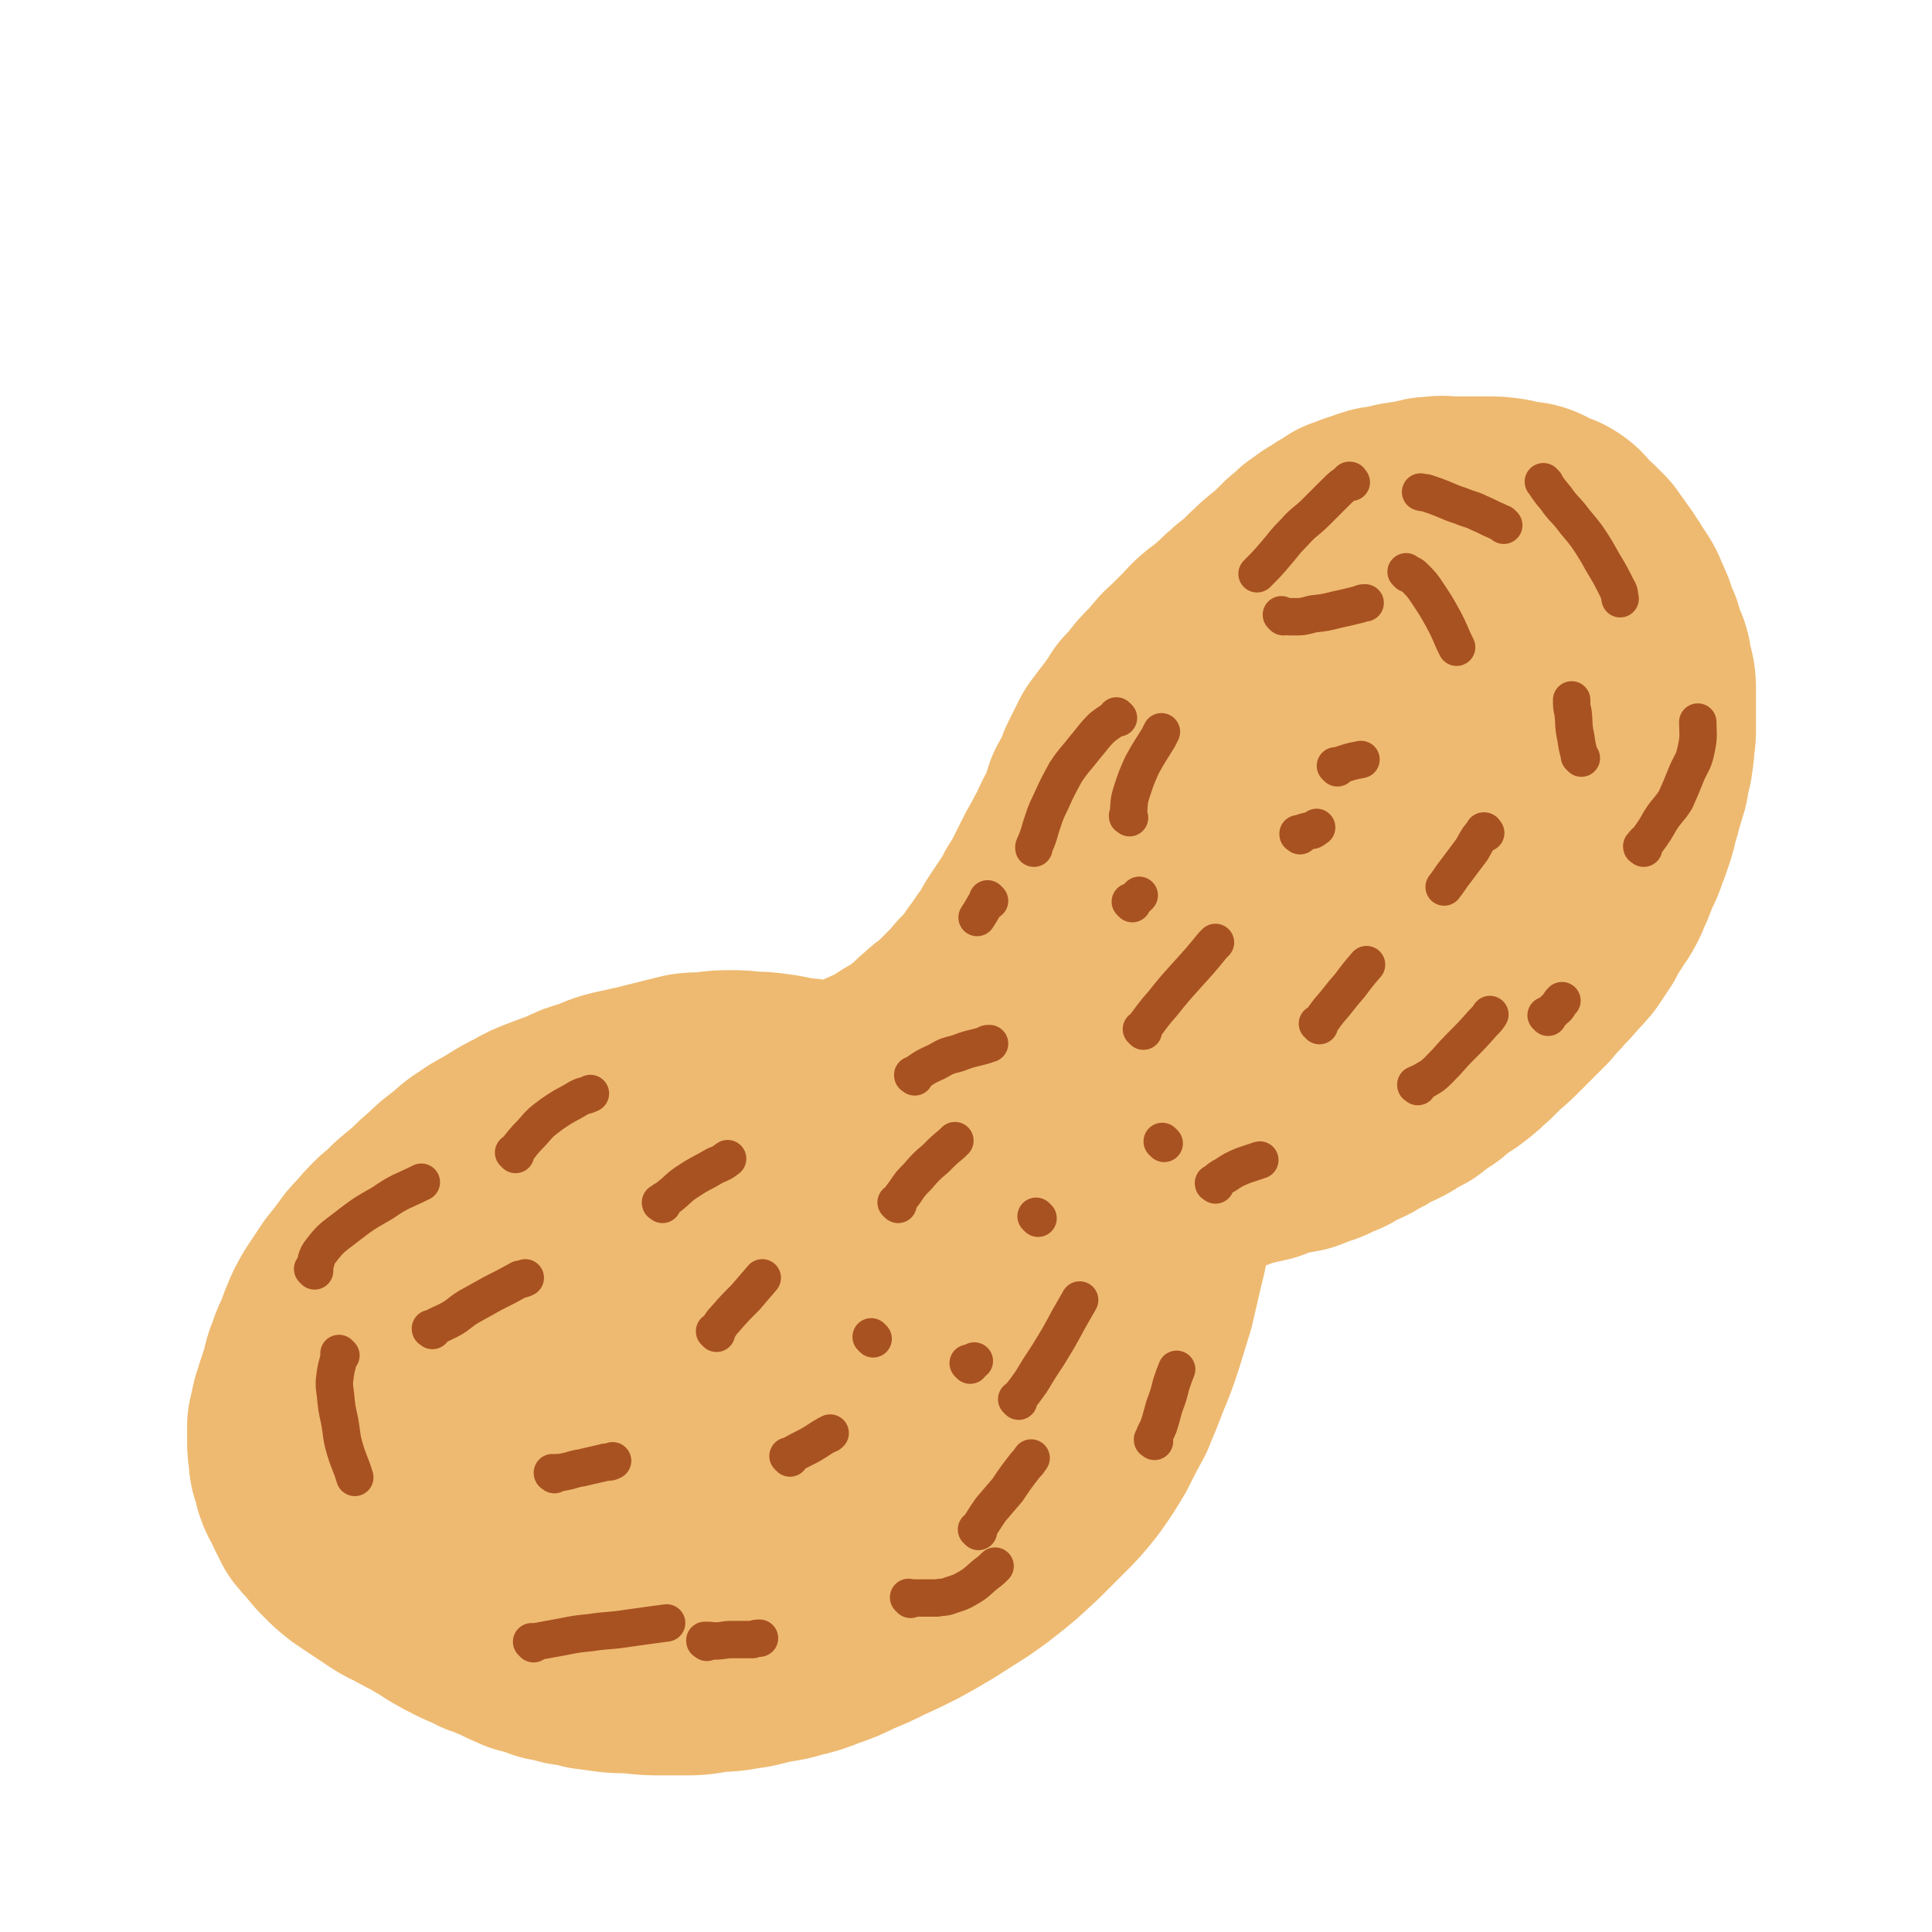 <svg viewBox='0 0 1394 1394' version='1.1' xmlns='http://www.w3.org/2000/svg' xmlns:xlink='http://www.w3.org/1999/xlink'><g fill='none' stroke='#EEBA71' stroke-width='180' stroke-linecap='round' stroke-linejoin='round'><path d='M919,515c-1,-1 -1,-1 -1,-1 -1,-1 0,0 0,0 0,0 0,0 0,0 0,0 0,0 0,0 -1,-1 0,0 0,0 0,0 0,0 0,0 0,0 0,0 0,0 -2,-5 -3,-6 -3,-11 1,-7 1,-8 4,-15 4,-9 5,-9 10,-17 6,-8 7,-8 14,-16 7,-7 7,-8 15,-14 7,-6 7,-6 16,-11 8,-4 8,-4 17,-7 9,-3 9,-3 18,-4 9,-1 9,-1 18,0 9,1 9,1 17,4 7,2 7,2 15,4 7,3 7,3 15,7 6,4 6,4 12,8 4,3 5,3 9,6 4,4 5,4 8,7 3,3 3,3 5,6 1,2 1,1 3,4 2,2 2,3 3,6 1,3 1,3 2,6 2,5 2,5 4,10 2,6 1,6 3,11 1,5 1,5 3,10 1,4 1,4 2,9 1,3 1,3 1,6 0,3 0,3 0,6 0,4 0,4 0,8 0,4 -1,4 -2,8 -1,4 -1,4 -3,9 -1,5 -1,5 -3,10 -1,3 -2,3 -4,7 -2,4 -2,4 -5,8 -3,4 -3,4 -7,8 -3,4 -3,4 -7,8 -3,3 -3,3 -7,6 -4,3 -4,4 -8,7 -4,3 -4,3 -8,5 -3,2 -4,2 -7,4 -4,2 -4,3 -8,5 -3,2 -3,2 -7,4 -3,2 -4,1 -7,3 -4,2 -3,3 -7,4 -3,1 -3,1 -6,1 -3,0 -3,-1 -5,-1 '/><path d='M1022,483c-1,-1 -1,-1 -1,-1 -1,-1 0,0 0,0 0,0 0,0 0,0 0,0 0,0 0,0 -1,-1 0,0 0,0 0,0 0,0 0,0 -8,10 -9,10 -17,21 -7,9 -7,9 -13,19 -7,13 -7,13 -13,25 -5,12 -5,12 -10,24 -3,9 -4,8 -6,18 -1,7 -2,7 -1,14 0,4 1,5 3,8 3,4 4,3 7,6 '/><path d='M1025,493c-1,-1 -1,-1 -1,-1 -1,-1 0,0 0,0 0,0 0,0 0,0 0,0 0,0 0,0 -1,-1 0,0 0,0 0,0 0,0 0,0 2,4 3,4 4,9 1,6 0,6 0,13 0,0 0,0 0,0 '/><path d='M1007,430c-1,-1 -1,-1 -1,-1 -1,-1 0,0 0,0 0,0 0,0 0,0 0,0 0,0 0,0 -1,-1 0,0 0,0 0,0 0,0 0,0 -2,-2 -2,-3 -4,-4 -3,-2 -4,-3 -7,-3 -4,0 -4,0 -7,1 -4,1 -4,2 -7,4 -4,3 -4,3 -7,6 -4,4 -4,4 -8,7 -6,5 -6,5 -12,10 -5,5 -5,5 -11,10 -5,4 -5,4 -10,8 -5,4 -5,4 -10,9 -3,3 -3,4 -6,7 -4,5 -4,4 -7,8 -5,6 -5,6 -10,11 -3,4 -3,4 -7,9 -2,3 -3,3 -6,7 -2,3 -1,3 -3,7 -2,2 -3,1 -4,3 -2,2 -2,2 -3,4 -1,2 -1,2 -2,3 -1,1 -1,1 -1,2 0,1 0,1 0,1 0,0 0,0 0,0 0,1 -1,1 -1,2 -1,4 -1,4 -2,8 -2,7 -2,7 -4,14 -2,9 -2,8 -5,17 -2,9 -1,9 -4,17 -1,8 -2,8 -4,15 -1,6 -1,6 -3,12 0,3 -1,3 -1,6 -1,3 0,3 -1,6 -1,2 -2,2 -2,5 -1,3 0,3 0,6 0,2 -1,2 -1,4 0,2 0,2 0,4 0,4 -1,4 -1,7 -1,5 -1,5 -1,9 -1,6 -1,6 -2,12 -1,5 -1,5 -2,10 -2,5 -1,5 -2,10 -2,7 -2,7 -5,13 -3,9 -3,9 -7,18 -4,11 -4,10 -8,21 -4,10 -4,10 -8,20 -4,9 -4,9 -8,19 -1,3 -1,3 -2,5 '/><path d='M1035,593c-1,-1 -1,-1 -1,-1 -1,-1 0,0 0,0 0,0 0,0 0,0 0,0 0,0 0,0 -1,-1 0,0 0,0 -1,7 -1,7 -4,13 -4,11 -4,11 -10,20 -9,15 -10,14 -20,28 -13,17 -13,16 -26,33 -13,16 -12,16 -25,33 -11,14 -12,14 -23,29 -8,11 -8,12 -16,23 -7,10 -7,9 -14,18 -3,5 -4,6 -6,10 '/><path d='M1004,444c-1,-1 -1,-1 -1,-1 -1,-1 0,0 0,0 0,0 0,0 0,0 0,0 0,0 0,0 -1,-1 0,0 0,0 -1,3 -1,3 -3,5 -5,5 -6,4 -11,8 -5,4 -5,4 -10,7 -6,4 -6,4 -12,7 -5,3 -4,4 -10,6 -4,3 -5,3 -10,5 -4,3 -4,3 -9,5 -4,2 -4,1 -9,3 -6,3 -6,3 -12,5 -7,3 -7,3 -14,6 -7,4 -7,4 -13,8 -6,3 -7,3 -12,8 -5,4 -5,5 -10,10 -5,5 -4,5 -9,10 -5,6 -5,5 -10,11 -4,6 -4,6 -8,12 -3,5 -3,5 -6,11 -2,6 -2,6 -4,11 -3,5 -3,5 -4,10 -2,5 -2,5 -3,10 -2,6 -2,6 -2,13 -1,5 -1,5 -1,11 0,4 0,4 -1,9 -1,6 -1,6 -1,11 -1,6 -1,6 -1,11 -1,6 0,6 -1,11 -1,7 -2,7 -5,13 -1,5 -1,5 -3,10 -1,5 -2,5 -4,9 -2,6 -3,6 -5,12 -2,5 -1,6 -4,11 -3,7 -4,6 -9,13 -4,6 -4,6 -9,13 -5,7 -5,7 -10,14 -6,9 -6,9 -12,18 -7,10 -10,13 -14,20 '/><path d='M1098,634c-1,-1 -1,-1 -1,-1 -1,-1 0,0 0,0 0,0 0,0 0,0 -1,2 -1,2 -2,4 -3,5 -3,5 -6,9 -4,5 -4,5 -7,9 -5,6 -5,6 -9,11 -5,6 -5,5 -9,10 -5,5 -4,6 -8,10 -4,5 -5,5 -9,8 -6,5 -7,5 -13,8 -6,4 -6,4 -13,8 -7,5 -7,5 -15,10 -8,4 -8,4 -17,8 -8,3 -8,3 -16,7 -7,2 -8,1 -14,4 -8,4 -8,5 -15,9 -7,3 -7,3 -13,7 -6,3 -6,4 -12,8 -5,3 -5,3 -11,7 -5,3 -5,3 -10,7 -4,3 -4,3 -9,6 -4,3 -4,3 -9,5 -4,3 -4,3 -9,6 -4,2 -4,2 -8,3 -4,2 -4,2 -8,3 -4,2 -4,1 -8,2 -3,1 -3,2 -6,2 -3,1 -3,1 -7,1 -3,1 -3,1 -6,1 -4,0 -4,0 -8,0 -4,0 -4,0 -7,0 -4,0 -4,0 -8,0 -4,0 -4,1 -8,1 -4,1 -4,0 -9,0 -4,0 -4,0 -8,0 -5,0 -5,0 -11,1 -4,0 -4,1 -8,1 -4,0 -4,0 -8,0 -4,0 -4,1 -8,1 -5,0 -5,0 -9,0 -6,0 -6,1 -11,1 -4,0 -4,0 -8,0 -5,0 -5,0 -9,0 -4,0 -4,1 -8,1 -4,0 -4,0 -7,0 -5,0 -5,0 -9,0 -4,0 -4,1 -9,1 -4,0 -4,0 -8,0 -5,0 -5,0 -10,-1 -5,-1 -5,-1 -10,-1 -5,-1 -5,-2 -11,-3 -5,-1 -5,-1 -10,-2 -6,-2 -6,-2 -12,-3 -6,-2 -6,-2 -13,-3 -7,-2 -7,-2 -14,-3 -8,-2 -8,-1 -16,-2 -8,-2 -7,-2 -15,-3 -7,-1 -8,-1 -15,-1 -7,-1 -7,-1 -14,-1 -7,0 -7,0 -14,1 -8,1 -8,0 -15,1 -8,2 -8,2 -16,4 -8,2 -8,2 -16,4 -9,2 -9,2 -18,4 -8,2 -8,3 -16,6 -8,2 -8,2 -16,6 -8,3 -8,3 -16,6 -8,3 -8,3 -15,7 -8,4 -8,4 -16,9 -8,5 -8,4 -15,9 -8,5 -7,5 -14,11 -7,5 -7,5 -13,11 -6,5 -6,5 -12,11 -6,5 -6,5 -12,10 -6,6 -6,6 -12,11 -5,5 -5,5 -10,11 -5,5 -5,5 -9,11 -4,5 -4,5 -8,10 -4,6 -4,6 -8,12 -4,6 -4,6 -7,12 -3,7 -3,7 -5,13 -3,8 -4,7 -6,15 -3,6 -2,6 -4,13 -2,6 -2,6 -4,12 -1,5 -2,5 -3,10 -1,5 -1,5 -2,9 0,5 0,5 0,10 0,5 0,5 1,10 0,5 0,5 2,10 1,5 1,6 3,10 3,5 3,5 5,10 2,4 2,4 4,8 3,4 4,4 7,8 4,5 4,5 8,9 4,4 4,4 9,8 6,4 6,4 12,8 6,4 6,4 12,8 6,4 7,3 13,7 7,4 7,3 13,7 7,4 7,4 13,8 7,4 7,4 13,7 8,4 8,3 15,7 7,2 7,3 13,5 8,4 8,4 15,7 8,2 8,2 16,5 6,1 6,1 13,3 8,1 8,1 15,3 8,1 8,1 15,2 9,1 9,0 18,1 9,1 9,1 17,1 10,0 10,0 19,0 9,0 9,-1 18,-2 9,-1 9,0 18,-2 10,-1 10,-2 20,-4 9,-2 9,-1 18,-4 9,-2 9,-2 19,-6 9,-3 9,-3 19,-8 10,-4 10,-4 20,-9 11,-5 11,-5 21,-10 11,-6 11,-6 21,-12 11,-7 11,-7 22,-14 10,-7 10,-7 20,-15 10,-8 9,-8 18,-16 9,-9 9,-9 17,-17 9,-9 9,-9 17,-19 7,-10 7,-10 13,-20 6,-12 6,-12 12,-23 5,-12 5,-12 10,-25 5,-12 5,-12 9,-24 4,-13 4,-13 8,-26 3,-13 3,-13 6,-26 3,-12 3,-12 5,-24 2,-10 2,-10 4,-21 1,-8 1,-9 2,-17 0,-5 1,-5 0,-10 -1,-3 -1,-4 -3,-5 -2,-1 -3,-1 -5,0 -5,1 -5,1 -9,3 -7,4 -7,4 -14,8 -12,7 -12,6 -23,13 -15,10 -15,10 -29,20 -16,12 -16,12 -32,24 -16,12 -16,12 -32,26 -16,13 -16,13 -32,28 -16,14 -15,14 -31,29 -15,14 -15,15 -30,29 -13,13 -14,13 -27,26 -10,11 -10,11 -20,22 -7,8 -8,7 -16,15 -3,3 -3,5 -6,5 -2,0 -3,-2 -3,-4 -1,-7 0,-7 0,-14 0,-11 0,-11 0,-21 0,-17 0,-17 -1,-33 -1,-18 -1,-18 -4,-36 -3,-14 -3,-14 -8,-28 -3,-10 -3,-10 -10,-19 -4,-6 -5,-8 -12,-11 -6,-2 -7,-1 -14,1 -7,3 -7,3 -13,9 -7,6 -7,6 -12,14 -6,10 -6,10 -11,21 -4,9 -4,9 -6,18 -2,8 -2,8 -2,16 0,6 0,7 2,12 2,4 3,3 8,6 4,2 4,2 9,2 5,1 5,2 10,0 6,-2 6,-3 11,-7 6,-4 7,-4 10,-10 3,-6 4,-7 2,-13 -1,-6 -3,-7 -8,-11 -7,-6 -7,-6 -16,-9 -11,-4 -11,-5 -23,-5 -12,-1 -13,-1 -25,1 -12,3 -12,3 -23,8 -10,5 -10,5 -18,14 -7,7 -9,7 -10,16 -2,9 0,11 4,20 4,9 6,8 13,16 '/><path d='M795,706c-1,-1 -1,-1 -1,-1 -1,-1 0,0 0,0 0,0 0,0 0,0 0,0 0,0 0,0 -1,-1 0,0 0,0 1,-8 1,-9 2,-18 1,-9 2,-9 4,-18 2,-10 3,-10 5,-20 2,-9 2,-10 4,-20 2,-9 2,-9 4,-19 1,-8 1,-8 2,-16 1,-8 1,-8 2,-16 1,-8 2,-8 4,-16 2,-7 2,-7 4,-15 2,-5 1,-5 4,-10 3,-5 3,-5 6,-9 2,-3 2,-4 5,-6 2,-2 3,-1 5,-2 '/><path d='M569,831c-1,-1 -1,-1 -1,-1 -1,-1 0,0 0,0 0,0 0,0 0,0 0,0 0,0 0,0 -1,-1 0,0 0,0 0,0 0,0 0,0 5,-5 4,-5 10,-9 5,-5 5,-5 11,-9 7,-4 7,-4 14,-8 8,-4 8,-4 16,-8 8,-4 7,-4 16,-9 7,-3 7,-3 14,-7 6,-4 6,-4 13,-8 6,-4 6,-4 12,-9 5,-4 5,-5 10,-9 5,-5 6,-4 11,-9 5,-5 5,-5 10,-10 5,-5 5,-5 9,-10 5,-5 5,-5 9,-10 4,-5 4,-6 8,-11 4,-6 4,-6 8,-11 4,-6 3,-6 7,-12 4,-6 4,-6 8,-12 4,-6 4,-6 7,-12 4,-6 4,-6 7,-12 3,-6 3,-6 6,-12 3,-6 3,-6 6,-11 3,-6 3,-6 6,-11 2,-5 2,-5 4,-9 3,-5 3,-5 5,-10 3,-6 2,-6 4,-12 2,-4 2,-3 4,-7 3,-6 3,-6 5,-12 2,-4 2,-4 4,-8 2,-4 2,-4 4,-8 3,-4 3,-4 6,-8 3,-4 4,-4 6,-8 4,-4 3,-4 6,-9 4,-4 4,-4 8,-9 3,-4 3,-4 7,-8 4,-4 4,-4 8,-9 4,-5 4,-4 9,-9 4,-4 4,-4 9,-9 4,-4 4,-5 9,-9 5,-4 5,-3 10,-8 6,-5 5,-5 11,-10 4,-4 5,-3 9,-7 5,-4 4,-5 9,-9 4,-4 4,-4 9,-8 4,-3 4,-3 8,-7 3,-3 3,-3 6,-6 4,-3 4,-3 8,-7 3,-2 3,-2 7,-5 4,-2 4,-2 8,-5 4,-2 4,-2 8,-5 4,-1 4,-1 8,-3 5,-1 5,-2 9,-3 5,-2 5,-1 9,-2 5,-1 5,-1 9,-2 6,-1 7,-1 13,-2 5,-1 5,-2 11,-2 6,-1 6,0 12,0 6,0 6,0 13,0 6,0 6,0 12,0 6,0 6,0 13,1 4,1 4,1 9,2 4,1 4,0 7,1 5,2 4,3 8,5 5,2 5,0 9,3 3,2 2,3 5,6 3,3 4,3 7,6 3,3 3,3 6,6 2,3 2,3 5,7 2,3 2,3 5,7 2,4 3,4 5,8 2,3 2,3 4,6 2,3 2,3 3,6 2,4 2,4 3,7 2,3 1,3 2,6 2,4 2,4 3,7 2,3 1,3 2,7 2,4 2,4 3,7 2,4 2,4 2,8 1,4 1,4 2,7 1,4 1,4 1,9 0,4 0,4 0,9 0,5 0,5 0,10 0,4 0,4 0,9 0,4 0,4 -1,9 0,5 0,5 -1,10 0,4 -1,4 -2,9 -1,5 0,5 -2,10 -1,4 -1,4 -3,9 -1,6 -1,6 -3,11 -1,6 -1,6 -3,12 -2,6 -2,6 -4,11 -2,6 -2,6 -5,11 -2,6 -2,6 -4,11 -3,5 -2,6 -5,11 -3,6 -4,5 -7,11 -4,6 -4,6 -7,12 -4,6 -4,6 -8,12 -5,6 -5,5 -9,10 -5,6 -5,5 -10,11 -4,4 -4,4 -8,9 -5,5 -5,5 -11,11 -4,4 -4,4 -8,8 -5,5 -5,5 -11,10 -4,4 -4,4 -8,8 -5,4 -5,5 -9,8 -5,4 -5,4 -10,7 -4,3 -4,3 -8,6 -4,4 -4,3 -9,6 -4,3 -3,3 -7,6 -4,2 -4,2 -8,4 -4,3 -4,3 -8,5 -5,2 -5,2 -9,4 -4,3 -4,3 -9,5 -4,3 -4,3 -9,5 -4,2 -4,2 -8,4 -4,3 -4,2 -9,4 -4,2 -4,3 -9,4 -5,2 -5,2 -10,4 -5,1 -6,1 -11,2 -8,2 -8,2 -15,5 -9,2 -9,2 -17,4 -11,4 -11,4 -21,8 -12,4 -12,5 -24,9 -8,3 -8,3 -16,6 '/></g>
<g fill='none' stroke='#A95221' stroke-width='27' stroke-linecap='round' stroke-linejoin='round'><path d='M312,960c-1,-1 -1,-1 -1,-1 -1,-1 0,0 0,0 0,0 0,0 0,0 0,0 -1,0 0,0 5,-3 6,-3 12,-6 8,-4 7,-5 15,-10 9,-5 9,-5 18,-10 10,-5 10,-5 19,-10 2,0 2,0 4,-1 '/><path d='M400,1064c-1,-1 -1,-1 -1,-1 -1,-1 0,0 0,0 0,0 0,0 0,0 0,0 -1,0 0,0 3,-1 4,0 8,-1 6,-1 6,-2 13,-3 8,-2 9,-2 17,-4 3,0 3,0 5,-1 '/><path d='M510,1185c-1,-1 -1,-1 -1,-1 -1,-1 0,0 0,0 0,0 0,0 0,0 0,0 -1,0 0,0 2,-1 3,0 7,0 6,0 6,-1 12,-1 7,0 7,0 15,0 3,-1 3,-1 5,-1 '/><path d='M706,1105c-1,-1 -1,-1 -1,-1 -1,-1 0,0 0,0 0,0 0,0 0,0 0,0 0,0 0,0 -1,-1 0,0 0,0 5,-7 5,-8 10,-15 6,-7 6,-7 12,-14 6,-9 6,-9 13,-18 2,-2 2,-2 4,-5 '/><path d='M630,966c-1,-1 -1,-1 -1,-1 -1,-1 0,0 0,0 0,0 0,0 0,0 0,0 0,0 0,0 -1,-1 0,0 0,0 0,0 0,0 0,0 '/><path d='M478,869c-1,-1 -1,-1 -1,-1 -1,-1 0,0 0,0 0,0 0,0 0,0 0,0 -1,0 0,0 2,-3 3,-2 5,-4 8,-6 7,-7 15,-12 9,-6 9,-5 19,-11 5,-2 5,-2 9,-5 '/><path d='M749,879c-1,-1 -1,-1 -1,-1 -1,-1 0,0 0,0 0,0 0,0 0,0 0,0 0,0 0,0 -1,-1 0,0 0,0 0,0 0,0 0,0 0,0 0,0 0,0 '/><path d='M833,1040c-1,-1 -1,-1 -1,-1 -1,-1 0,0 0,0 0,0 0,0 0,0 0,0 -1,0 0,0 1,-5 2,-5 4,-10 2,-6 2,-7 4,-14 3,-8 3,-8 5,-16 2,-6 2,-6 4,-11 '/><path d='M648,869c-1,-1 -1,-1 -1,-1 -1,-1 0,0 0,0 3,-4 3,-4 6,-8 4,-6 4,-6 9,-11 6,-7 6,-7 13,-13 6,-6 6,-6 12,-11 1,-1 1,-1 2,-2 '/><path d='M660,777c-1,-1 -1,-1 -1,-1 -1,-1 0,0 0,0 0,0 0,0 0,0 0,0 -1,0 0,0 7,-5 8,-6 17,-10 7,-4 7,-4 15,-6 10,-4 10,-3 20,-6 1,-1 1,-1 3,-1 '/><path d='M840,825c-1,-1 -1,-1 -1,-1 -1,-1 0,0 0,0 0,0 0,0 0,0 0,0 0,0 0,0 -1,-1 0,0 0,0 0,0 0,0 0,0 '/><path d='M1023,784c-1,-1 -1,-1 -1,-1 -1,-1 0,0 0,0 0,0 0,0 0,0 0,0 -1,0 0,0 1,-2 3,-1 5,-3 7,-4 7,-4 12,-9 8,-8 7,-8 15,-16 8,-8 8,-8 16,-17 3,-3 3,-3 5,-6 '/><path d='M1186,612c-1,-1 -1,-1 -1,-1 -1,-1 0,0 0,0 0,0 0,0 0,0 0,0 -1,0 0,0 1,-3 2,-3 4,-5 5,-7 5,-7 9,-14 5,-8 6,-7 11,-15 4,-9 4,-9 8,-19 4,-9 5,-8 7,-18 2,-9 1,-12 1,-19 '/><path d='M1115,349c-1,-1 -1,-1 -1,-1 -1,-1 0,0 0,0 0,0 0,0 0,0 4,6 4,6 9,12 4,6 5,6 10,12 6,8 6,7 12,15 6,9 6,9 11,18 6,10 6,10 11,20 2,3 1,3 2,7 '/><path d='M1016,414c-1,-1 -1,-1 -1,-1 -1,-1 0,0 0,0 0,0 0,0 0,0 0,0 -1,-1 0,0 1,1 3,1 5,3 6,6 6,6 10,12 6,9 6,9 11,18 6,11 5,11 10,21 '/><path d='M1072,601c-1,-1 -1,-1 -1,-1 -1,-1 0,0 0,0 0,0 0,0 0,0 0,0 0,-1 0,0 -5,5 -5,6 -9,13 -6,8 -6,8 -12,16 -4,5 -4,6 -8,11 '/><path d='M825,744c-1,-1 -1,-1 -1,-1 -1,-1 0,0 0,0 0,0 0,0 0,0 0,0 0,0 0,0 -1,-1 0,0 0,0 7,-9 7,-10 15,-19 8,-10 8,-10 17,-20 10,-11 10,-11 19,-22 1,-1 1,-1 2,-2 '/><path d='M817,652c-1,-1 -1,-1 -1,-1 -1,-1 0,0 0,0 0,0 0,0 0,0 0,0 0,0 0,0 -1,-1 0,0 0,0 3,-2 3,-2 6,-5 '/><path d='M815,590c-1,-1 -1,-1 -1,-1 -1,-1 0,0 0,0 0,0 0,0 0,0 0,0 -1,0 0,0 1,-10 0,-10 3,-19 3,-9 3,-9 7,-18 6,-11 6,-10 12,-20 1,-2 1,-2 2,-4 '/><path d='M926,445c-1,-1 -1,-1 -1,-1 -1,-1 0,0 0,0 0,0 0,0 0,0 0,0 0,0 0,0 -1,-1 0,0 0,0 4,1 4,1 8,1 7,0 7,0 14,-2 9,-1 9,-1 17,-3 9,-2 9,-2 17,-4 2,-1 2,-1 4,-1 '/><path d='M938,603c-1,-1 -1,-1 -1,-1 -1,-1 0,0 0,0 0,0 0,0 0,0 0,0 -1,0 0,0 4,-2 5,-2 10,-3 2,-1 1,-1 3,-2 '/><path d='M965,554c-1,-1 -1,-1 -1,-1 -1,-1 0,0 0,0 0,0 0,0 0,0 3,-1 3,-1 6,-2 6,-2 7,-2 12,-3 '/><path d='M246,978c-1,-1 -1,-1 -1,-1 -1,-1 0,0 0,0 0,0 0,0 0,0 0,0 0,0 0,0 -1,-1 0,0 0,0 -1,7 -2,7 -3,14 -1,7 -1,8 0,15 1,10 1,10 3,19 2,11 1,11 4,21 3,10 4,10 7,20 '/><path d='M385,1186c-1,-1 -1,-1 -1,-1 -1,-1 0,0 0,0 0,0 0,0 0,0 0,0 0,0 0,0 -1,-1 0,0 0,0 0,0 0,0 0,0 11,-2 11,-2 22,-4 10,-2 10,-2 20,-3 13,-2 13,-1 26,-3 14,-2 14,-2 29,-4 0,0 0,0 0,0 '/><path d='M570,1052c-1,-1 -1,-1 -1,-1 -1,-1 0,0 0,0 0,0 0,0 0,0 0,0 0,0 0,0 -1,-1 0,0 0,0 0,0 0,0 0,0 7,-4 7,-4 15,-8 7,-4 6,-4 13,-8 1,0 1,0 2,-1 '/><path d='M517,962c-1,-1 -1,-1 -1,-1 -1,-1 0,0 0,0 0,0 0,0 0,0 0,0 0,0 0,0 -1,-1 0,0 0,0 4,-4 3,-5 7,-9 7,-8 7,-8 15,-16 6,-7 6,-7 12,-14 '/><path d='M372,833c-1,-1 -1,-1 -1,-1 -1,-1 0,0 0,0 0,0 0,0 0,0 0,0 0,0 0,0 -1,-1 0,0 0,0 6,-7 6,-8 13,-15 6,-7 6,-7 14,-13 10,-7 10,-6 20,-12 4,-2 4,-1 8,-3 '/><path d='M227,917c-1,-1 -1,-1 -1,-1 -1,-1 0,0 0,0 0,0 0,0 0,0 0,0 0,0 0,0 -1,-1 0,0 0,0 3,-6 1,-8 6,-14 7,-9 8,-9 17,-16 13,-10 13,-10 27,-18 13,-9 14,-8 28,-15 '/><path d='M657,1154c-1,-1 -1,-1 -1,-1 -1,-1 0,0 0,0 0,0 0,0 0,0 0,0 0,0 0,0 -1,-1 0,0 0,0 5,0 5,0 10,0 5,0 5,0 10,0 5,-1 5,0 10,-2 6,-2 7,-2 12,-5 7,-4 7,-5 13,-10 4,-3 4,-3 7,-6 '/><path d='M735,1011c-1,-1 -1,-1 -1,-1 -1,-1 0,0 0,0 0,0 0,0 0,0 0,0 0,0 0,0 -1,-1 0,0 0,0 5,-6 5,-6 10,-13 6,-10 6,-10 12,-19 8,-13 8,-13 15,-26 4,-7 4,-7 8,-14 '/><path d='M700,985c-1,-1 -1,-1 -1,-1 -1,-1 0,0 0,0 0,0 0,0 0,0 0,0 0,0 0,0 -1,-1 0,0 0,0 2,-1 2,-1 4,-2 '/><path d='M877,855c-1,-1 -1,-1 -1,-1 -1,-1 0,0 0,0 0,0 0,0 0,0 0,0 -1,0 0,0 3,-3 4,-4 8,-6 6,-4 6,-4 13,-7 6,-2 6,-2 12,-4 '/><path d='M952,740c-1,-1 -1,-1 -1,-1 -1,-1 0,0 0,0 0,0 0,0 0,0 0,0 0,0 0,0 -1,-1 0,0 0,0 4,-4 4,-5 8,-10 8,-9 7,-9 15,-18 6,-8 6,-8 12,-15 '/><path d='M1117,734c-1,-1 -1,-1 -1,-1 -1,-1 0,0 0,0 0,0 0,0 0,0 0,0 0,0 0,0 -1,-1 0,0 0,0 3,-2 3,-2 6,-5 3,-2 2,-3 5,-6 '/><path d='M1141,547c-1,-1 -1,-1 -1,-1 -1,-1 0,0 0,0 0,0 0,0 0,0 0,0 0,0 0,0 -2,-7 -2,-7 -3,-14 -2,-9 -1,-9 -2,-18 -1,-4 -1,-4 -1,-9 '/><path d='M1085,379c-1,-1 -1,-1 -1,-1 -1,-1 0,0 0,0 0,0 0,0 0,0 -2,-1 -2,-1 -4,-2 -7,-3 -6,-3 -13,-6 -6,-3 -6,-2 -13,-5 -6,-2 -6,-2 -13,-5 -5,-2 -5,-2 -11,-4 -2,-1 -2,0 -5,-1 '/><path d='M975,348c-1,-1 -1,-1 -1,-1 -1,-1 0,0 0,0 0,0 0,0 0,0 0,0 0,-1 0,0 -6,4 -6,4 -11,9 -7,7 -7,7 -13,13 -8,8 -9,7 -16,15 -8,8 -7,8 -14,16 -6,7 -6,7 -13,14 0,0 0,0 0,0 '/><path d='M807,518c-1,-1 -1,-1 -1,-1 -1,-1 0,0 0,0 0,0 0,0 0,0 -5,4 -6,4 -11,8 -6,6 -6,7 -12,14 -7,9 -8,9 -14,18 -6,11 -6,11 -11,22 -4,8 -4,9 -7,18 -2,7 -2,7 -5,14 0,1 0,1 0,1 '/><path d='M714,650c-1,-1 -1,-1 -1,-1 -1,-1 0,0 0,0 0,0 0,0 0,0 0,0 0,0 0,0 -1,-1 0,0 0,0 -4,6 -4,7 -8,13 '/></g>
</svg>